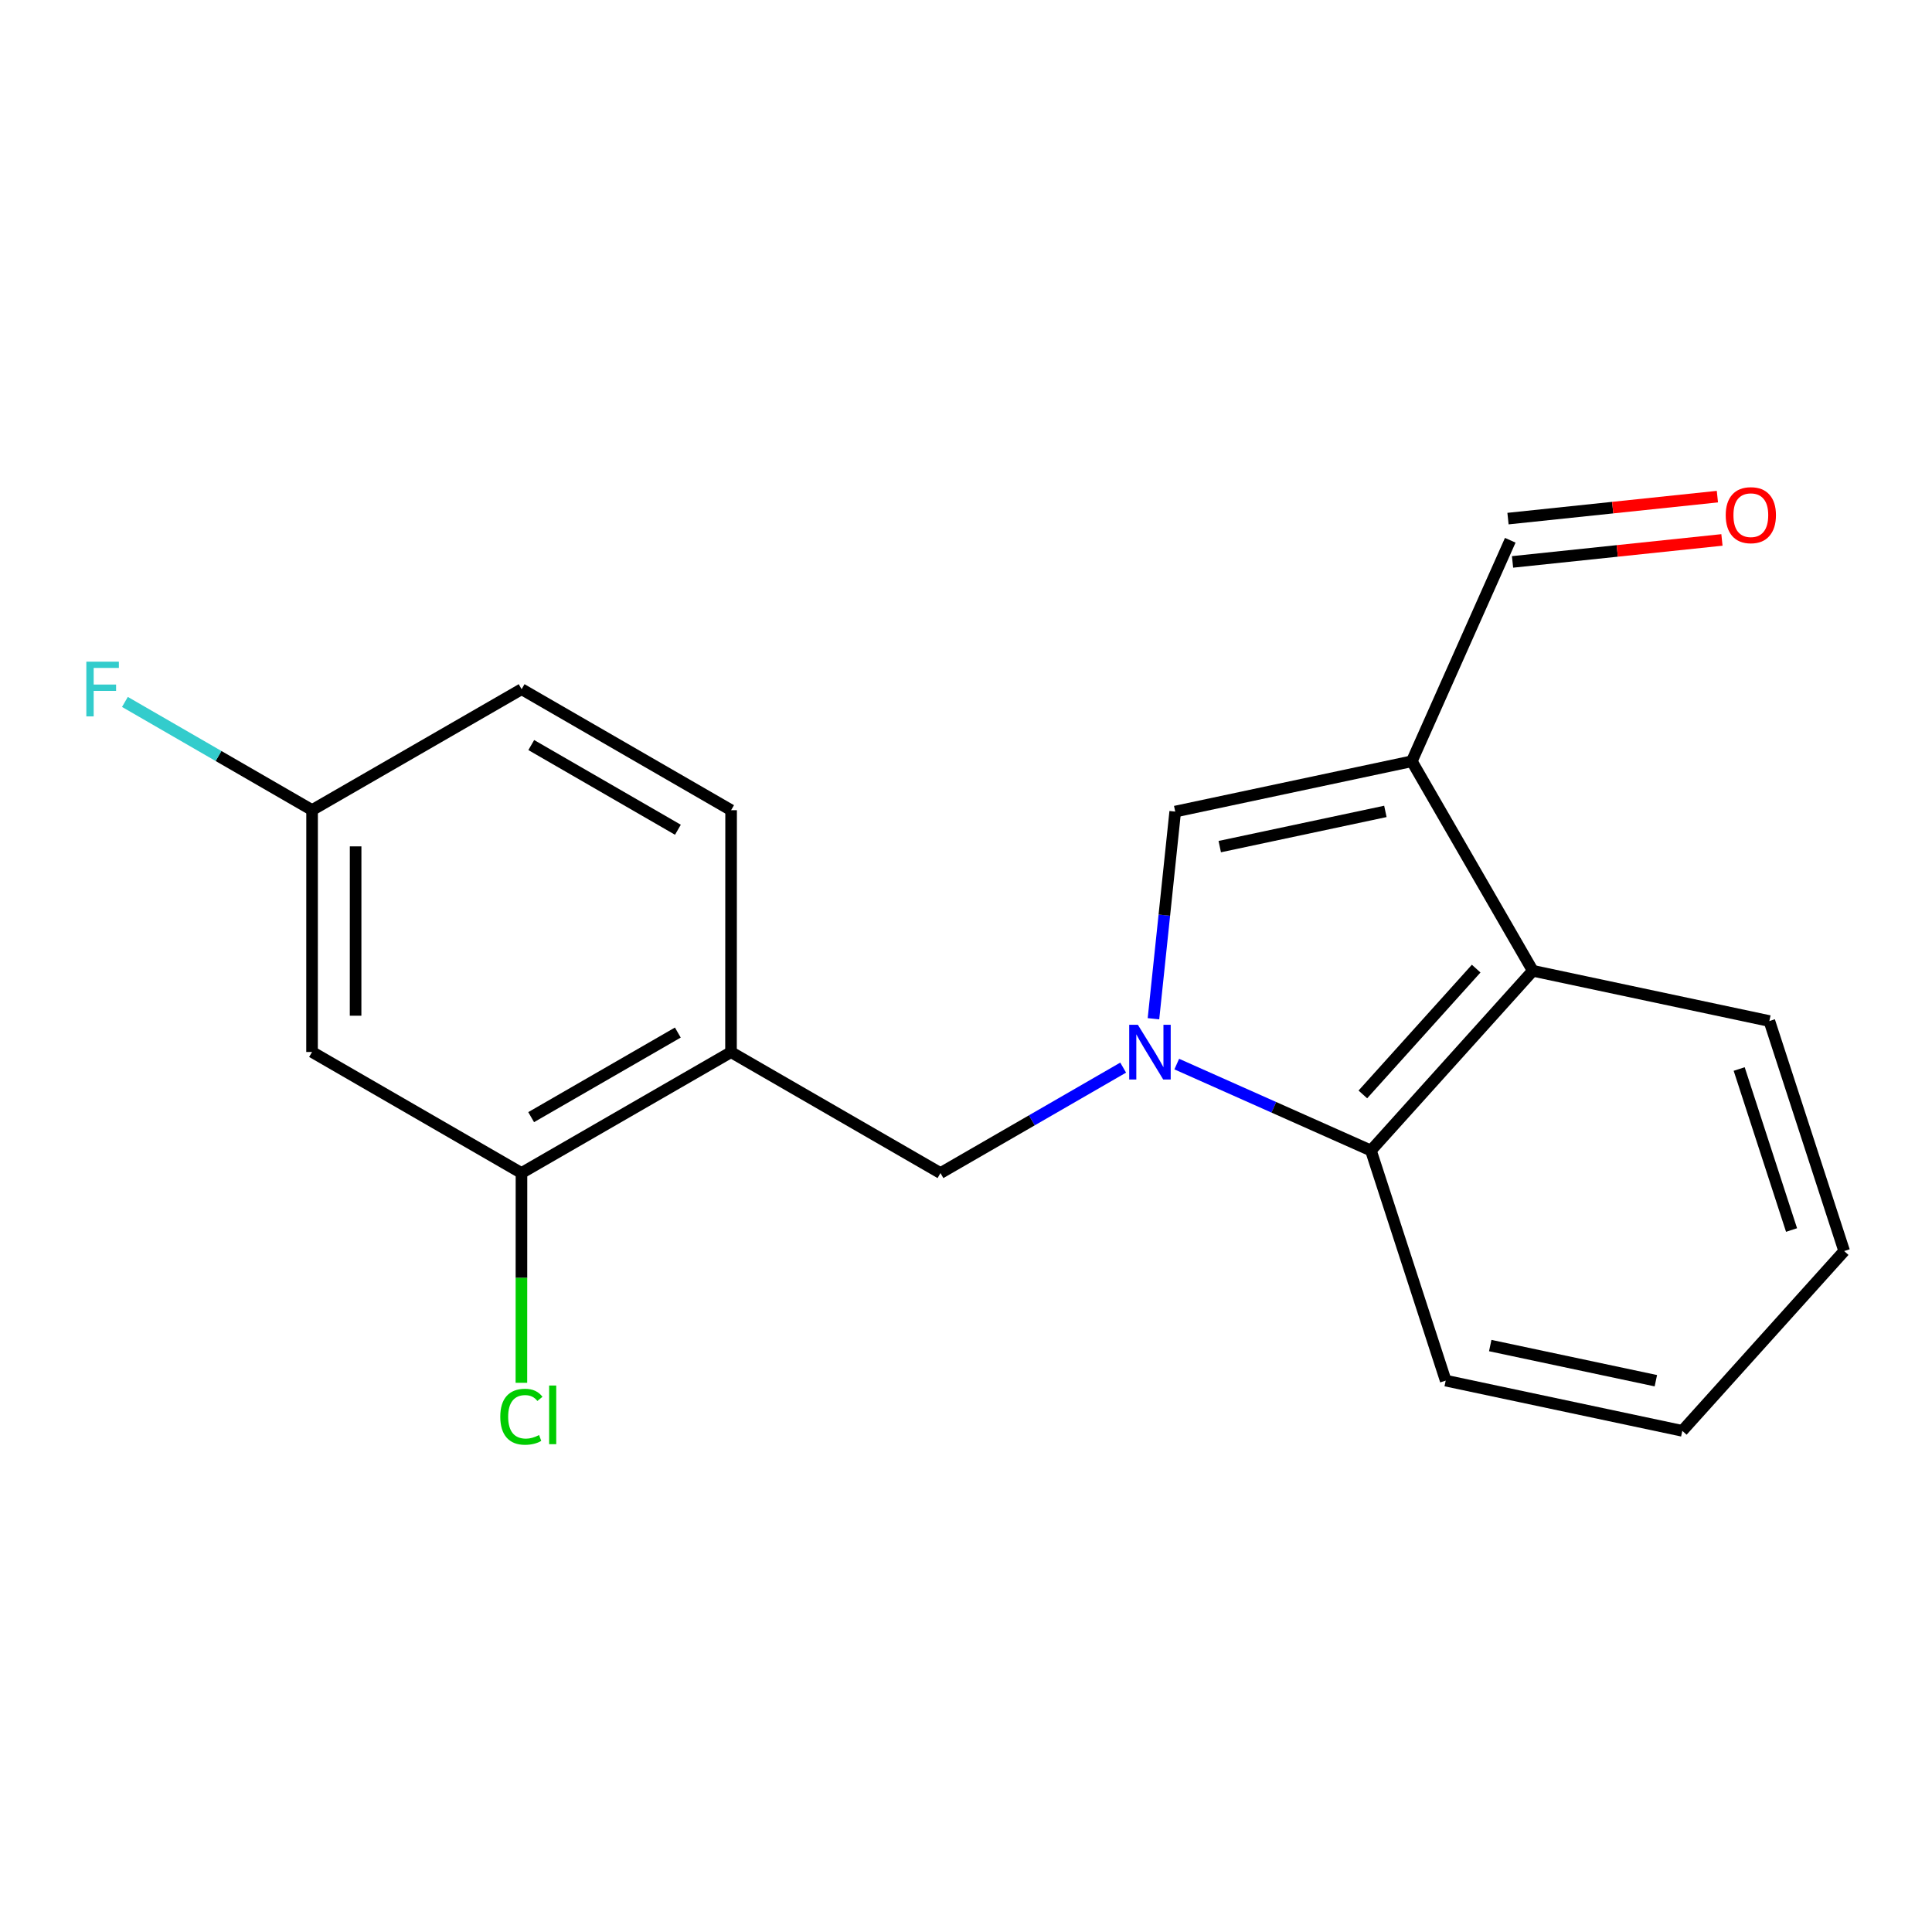 <?xml version='1.0' encoding='iso-8859-1'?>
<svg version='1.1' baseProfile='full'
              xmlns='http://www.w3.org/2000/svg'
                      xmlns:rdkit='http://www.rdkit.org/xml'
                      xmlns:xlink='http://www.w3.org/1999/xlink'
                  xml:space='preserve'
width='1000px' height='1000px' viewBox='0 0 1000 1000'>
<!-- END OF HEADER -->
<rect style='opacity:1.0;fill:#FFFFFF;stroke:none' width='1000' height='1000' x='0' y='0'> </rect>
<path class='bond-1' d='M 597.03,527.299 L 602.659,473.685' style='fill:none;fill-rule:evenodd;stroke:#0000FF;stroke-width:6px;stroke-linecap:butt;stroke-linejoin:miter;stroke-opacity:1' />
<path class='bond-1' d='M 602.659,473.685 L 608.287,420.071' style='fill:none;fill-rule:evenodd;stroke:#000000;stroke-width:6px;stroke-linecap:butt;stroke-linejoin:miter;stroke-opacity:1' />
<path class='bond-2' d='M 609.085,550.764 L 659.338,573.137' style='fill:none;fill-rule:evenodd;stroke:#0000FF;stroke-width:6px;stroke-linecap:butt;stroke-linejoin:miter;stroke-opacity:1' />
<path class='bond-2' d='M 659.338,573.137 L 709.591,595.51' style='fill:none;fill-rule:evenodd;stroke:#000000;stroke-width:6px;stroke-linecap:butt;stroke-linejoin:miter;stroke-opacity:1' />
<path class='bond-4' d='M 581.345,552.595 L 534.066,579.887' style='fill:none;fill-rule:evenodd;stroke:#0000FF;stroke-width:6px;stroke-linecap:butt;stroke-linejoin:miter;stroke-opacity:1' />
<path class='bond-4' d='M 534.066,579.887 L 486.786,607.179' style='fill:none;fill-rule:evenodd;stroke:#000000;stroke-width:6px;stroke-linecap:butt;stroke-linejoin:miter;stroke-opacity:1' />
<path class='bond-0' d='M 730.751,394.028 L 608.287,420.071' style='fill:none;fill-rule:evenodd;stroke:#000000;stroke-width:6px;stroke-linecap:butt;stroke-linejoin:miter;stroke-opacity:1' />
<path class='bond-0' d='M 717.069,419.979 L 631.344,438.209' style='fill:none;fill-rule:evenodd;stroke:#000000;stroke-width:6px;stroke-linecap:butt;stroke-linejoin:miter;stroke-opacity:1' />
<path class='bond-8' d='M 730.751,394.028 L 781.71,279.639' style='fill:none;fill-rule:evenodd;stroke:#000000;stroke-width:6px;stroke-linecap:butt;stroke-linejoin:miter;stroke-opacity:1' />
<path class='bond-19' d='M 730.751,394.028 L 793.38,502.482' style='fill:none;fill-rule:evenodd;stroke:#000000;stroke-width:6px;stroke-linecap:butt;stroke-linejoin:miter;stroke-opacity:1' />
<path class='bond-3' d='M 709.591,595.51 L 793.38,502.482' style='fill:none;fill-rule:evenodd;stroke:#000000;stroke-width:6px;stroke-linecap:butt;stroke-linejoin:miter;stroke-opacity:1' />
<path class='bond-3' d='M 705.413,566.473 L 764.065,501.353' style='fill:none;fill-rule:evenodd;stroke:#000000;stroke-width:6px;stroke-linecap:butt;stroke-linejoin:miter;stroke-opacity:1' />
<path class='bond-15' d='M 709.591,595.51 L 748.293,714.607' style='fill:none;fill-rule:evenodd;stroke:#000000;stroke-width:6px;stroke-linecap:butt;stroke-linejoin:miter;stroke-opacity:1' />
<path class='bond-16' d='M 793.38,502.482 L 915.819,528.487' style='fill:none;fill-rule:evenodd;stroke:#000000;stroke-width:6px;stroke-linecap:butt;stroke-linejoin:miter;stroke-opacity:1' />
<path class='bond-5' d='M 486.786,607.179 L 378.37,544.589' style='fill:none;fill-rule:evenodd;stroke:#000000;stroke-width:6px;stroke-linecap:butt;stroke-linejoin:miter;stroke-opacity:1' />
<path class='bond-6' d='M 378.37,544.589 L 269.916,607.142' style='fill:none;fill-rule:evenodd;stroke:#000000;stroke-width:6px;stroke-linecap:butt;stroke-linejoin:miter;stroke-opacity:1' />
<path class='bond-6' d='M 350.842,534.449 L 274.924,578.236' style='fill:none;fill-rule:evenodd;stroke:#000000;stroke-width:6px;stroke-linecap:butt;stroke-linejoin:miter;stroke-opacity:1' />
<path class='bond-9' d='M 378.37,544.589 L 378.42,419.357' style='fill:none;fill-rule:evenodd;stroke:#000000;stroke-width:6px;stroke-linecap:butt;stroke-linejoin:miter;stroke-opacity:1' />
<path class='bond-7' d='M 269.916,607.142 L 161.512,544.501' style='fill:none;fill-rule:evenodd;stroke:#000000;stroke-width:6px;stroke-linecap:butt;stroke-linejoin:miter;stroke-opacity:1' />
<path class='bond-12' d='M 269.916,607.142 L 269.894,661.438' style='fill:none;fill-rule:evenodd;stroke:#000000;stroke-width:6px;stroke-linecap:butt;stroke-linejoin:miter;stroke-opacity:1' />
<path class='bond-12' d='M 269.894,661.438 L 269.873,715.734' style='fill:none;fill-rule:evenodd;stroke:#00CC00;stroke-width:6px;stroke-linecap:butt;stroke-linejoin:miter;stroke-opacity:1' />
<path class='bond-21' d='M 161.512,544.501 L 161.537,419.282' style='fill:none;fill-rule:evenodd;stroke:#000000;stroke-width:6px;stroke-linecap:butt;stroke-linejoin:miter;stroke-opacity:1' />
<path class='bond-21' d='M 184.053,525.723 L 184.071,438.069' style='fill:none;fill-rule:evenodd;stroke:#000000;stroke-width:6px;stroke-linecap:butt;stroke-linejoin:miter;stroke-opacity:1' />
<path class='bond-10' d='M 782.887,290.846 L 837.081,285.157' style='fill:none;fill-rule:evenodd;stroke:#000000;stroke-width:6px;stroke-linecap:butt;stroke-linejoin:miter;stroke-opacity:1' />
<path class='bond-10' d='M 837.081,285.157 L 891.275,279.468' style='fill:none;fill-rule:evenodd;stroke:#FF0000;stroke-width:6px;stroke-linecap:butt;stroke-linejoin:miter;stroke-opacity:1' />
<path class='bond-10' d='M 780.534,268.432 L 834.728,262.743' style='fill:none;fill-rule:evenodd;stroke:#000000;stroke-width:6px;stroke-linecap:butt;stroke-linejoin:miter;stroke-opacity:1' />
<path class='bond-10' d='M 834.728,262.743 L 888.922,257.054' style='fill:none;fill-rule:evenodd;stroke:#FF0000;stroke-width:6px;stroke-linecap:butt;stroke-linejoin:miter;stroke-opacity:1' />
<path class='bond-13' d='M 378.42,419.357 L 269.991,356.729' style='fill:none;fill-rule:evenodd;stroke:#000000;stroke-width:6px;stroke-linecap:butt;stroke-linejoin:miter;stroke-opacity:1' />
<path class='bond-13' d='M 350.884,429.479 L 274.983,385.639' style='fill:none;fill-rule:evenodd;stroke:#000000;stroke-width:6px;stroke-linecap:butt;stroke-linejoin:miter;stroke-opacity:1' />
<path class='bond-11' d='M 161.537,419.282 L 269.991,356.729' style='fill:none;fill-rule:evenodd;stroke:#000000;stroke-width:6px;stroke-linecap:butt;stroke-linejoin:miter;stroke-opacity:1' />
<path class='bond-14' d='M 161.537,419.282 L 113.098,391.298' style='fill:none;fill-rule:evenodd;stroke:#000000;stroke-width:6px;stroke-linecap:butt;stroke-linejoin:miter;stroke-opacity:1' />
<path class='bond-14' d='M 113.098,391.298 L 64.659,363.314' style='fill:none;fill-rule:evenodd;stroke:#33CCCC;stroke-width:6px;stroke-linecap:butt;stroke-linejoin:miter;stroke-opacity:1' />
<path class='bond-17' d='M 748.293,714.607 L 870.757,740.6' style='fill:none;fill-rule:evenodd;stroke:#000000;stroke-width:6px;stroke-linecap:butt;stroke-linejoin:miter;stroke-opacity:1' />
<path class='bond-17' d='M 771.342,696.46 L 857.067,714.655' style='fill:none;fill-rule:evenodd;stroke:#000000;stroke-width:6px;stroke-linecap:butt;stroke-linejoin:miter;stroke-opacity:1' />
<path class='bond-20' d='M 915.819,528.487 L 954.545,647.546' style='fill:none;fill-rule:evenodd;stroke:#000000;stroke-width:6px;stroke-linecap:butt;stroke-linejoin:miter;stroke-opacity:1' />
<path class='bond-20' d='M 900.196,553.317 L 927.305,636.658' style='fill:none;fill-rule:evenodd;stroke:#000000;stroke-width:6px;stroke-linecap:butt;stroke-linejoin:miter;stroke-opacity:1' />
<path class='bond-18' d='M 870.757,740.6 L 954.545,647.546' style='fill:none;fill-rule:evenodd;stroke:#000000;stroke-width:6px;stroke-linecap:butt;stroke-linejoin:miter;stroke-opacity:1' />
<path  class='atom-0' d='M 588.955 530.429
L 598.235 545.429
Q 599.155 546.909, 600.635 549.589
Q 602.115 552.269, 602.195 552.429
L 602.195 530.429
L 605.955 530.429
L 605.955 558.749
L 602.075 558.749
L 592.115 542.349
Q 590.955 540.429, 589.715 538.229
Q 588.515 536.029, 588.155 535.349
L 588.155 558.749
L 584.475 558.749
L 584.475 530.429
L 588.955 530.429
' fill='#0000FF'/>
<path  class='atom-11' d='M 893.228 266.648
Q 893.228 259.848, 896.588 256.048
Q 899.948 252.248, 906.228 252.248
Q 912.508 252.248, 915.868 256.048
Q 919.228 259.848, 919.228 266.648
Q 919.228 273.528, 915.828 277.448
Q 912.428 281.328, 906.228 281.328
Q 899.988 281.328, 896.588 277.448
Q 893.228 273.568, 893.228 266.648
M 906.228 278.128
Q 910.548 278.128, 912.868 275.248
Q 915.228 272.328, 915.228 266.648
Q 915.228 261.088, 912.868 258.288
Q 910.548 255.448, 906.228 255.448
Q 901.908 255.448, 899.548 258.248
Q 897.228 261.048, 897.228 266.648
Q 897.228 272.368, 899.548 275.248
Q 901.908 278.128, 906.228 278.128
' fill='#FF0000'/>
<path  class='atom-13' d='M 258.946 733.303
Q 258.946 726.263, 262.226 722.583
Q 265.546 718.863, 271.826 718.863
Q 277.666 718.863, 280.786 722.983
L 278.146 725.143
Q 275.866 722.143, 271.826 722.143
Q 267.546 722.143, 265.266 725.023
Q 263.026 727.863, 263.026 733.303
Q 263.026 738.903, 265.346 741.783
Q 267.706 744.663, 272.266 744.663
Q 275.386 744.663, 279.026 742.783
L 280.146 745.783
Q 278.666 746.743, 276.426 747.303
Q 274.186 747.863, 271.706 747.863
Q 265.546 747.863, 262.226 744.103
Q 258.946 740.343, 258.946 733.303
' fill='#00CC00'/>
<path  class='atom-13' d='M 284.226 717.143
L 287.906 717.143
L 287.906 747.503
L 284.226 747.503
L 284.226 717.143
' fill='#00CC00'/>
<path  class='atom-15' d='M 44.689 342.481
L 61.529 342.481
L 61.529 345.721
L 48.489 345.721
L 48.489 354.321
L 60.089 354.321
L 60.089 357.601
L 48.489 357.601
L 48.489 370.801
L 44.689 370.801
L 44.689 342.481
' fill='#33CCCC'/>
</svg>
